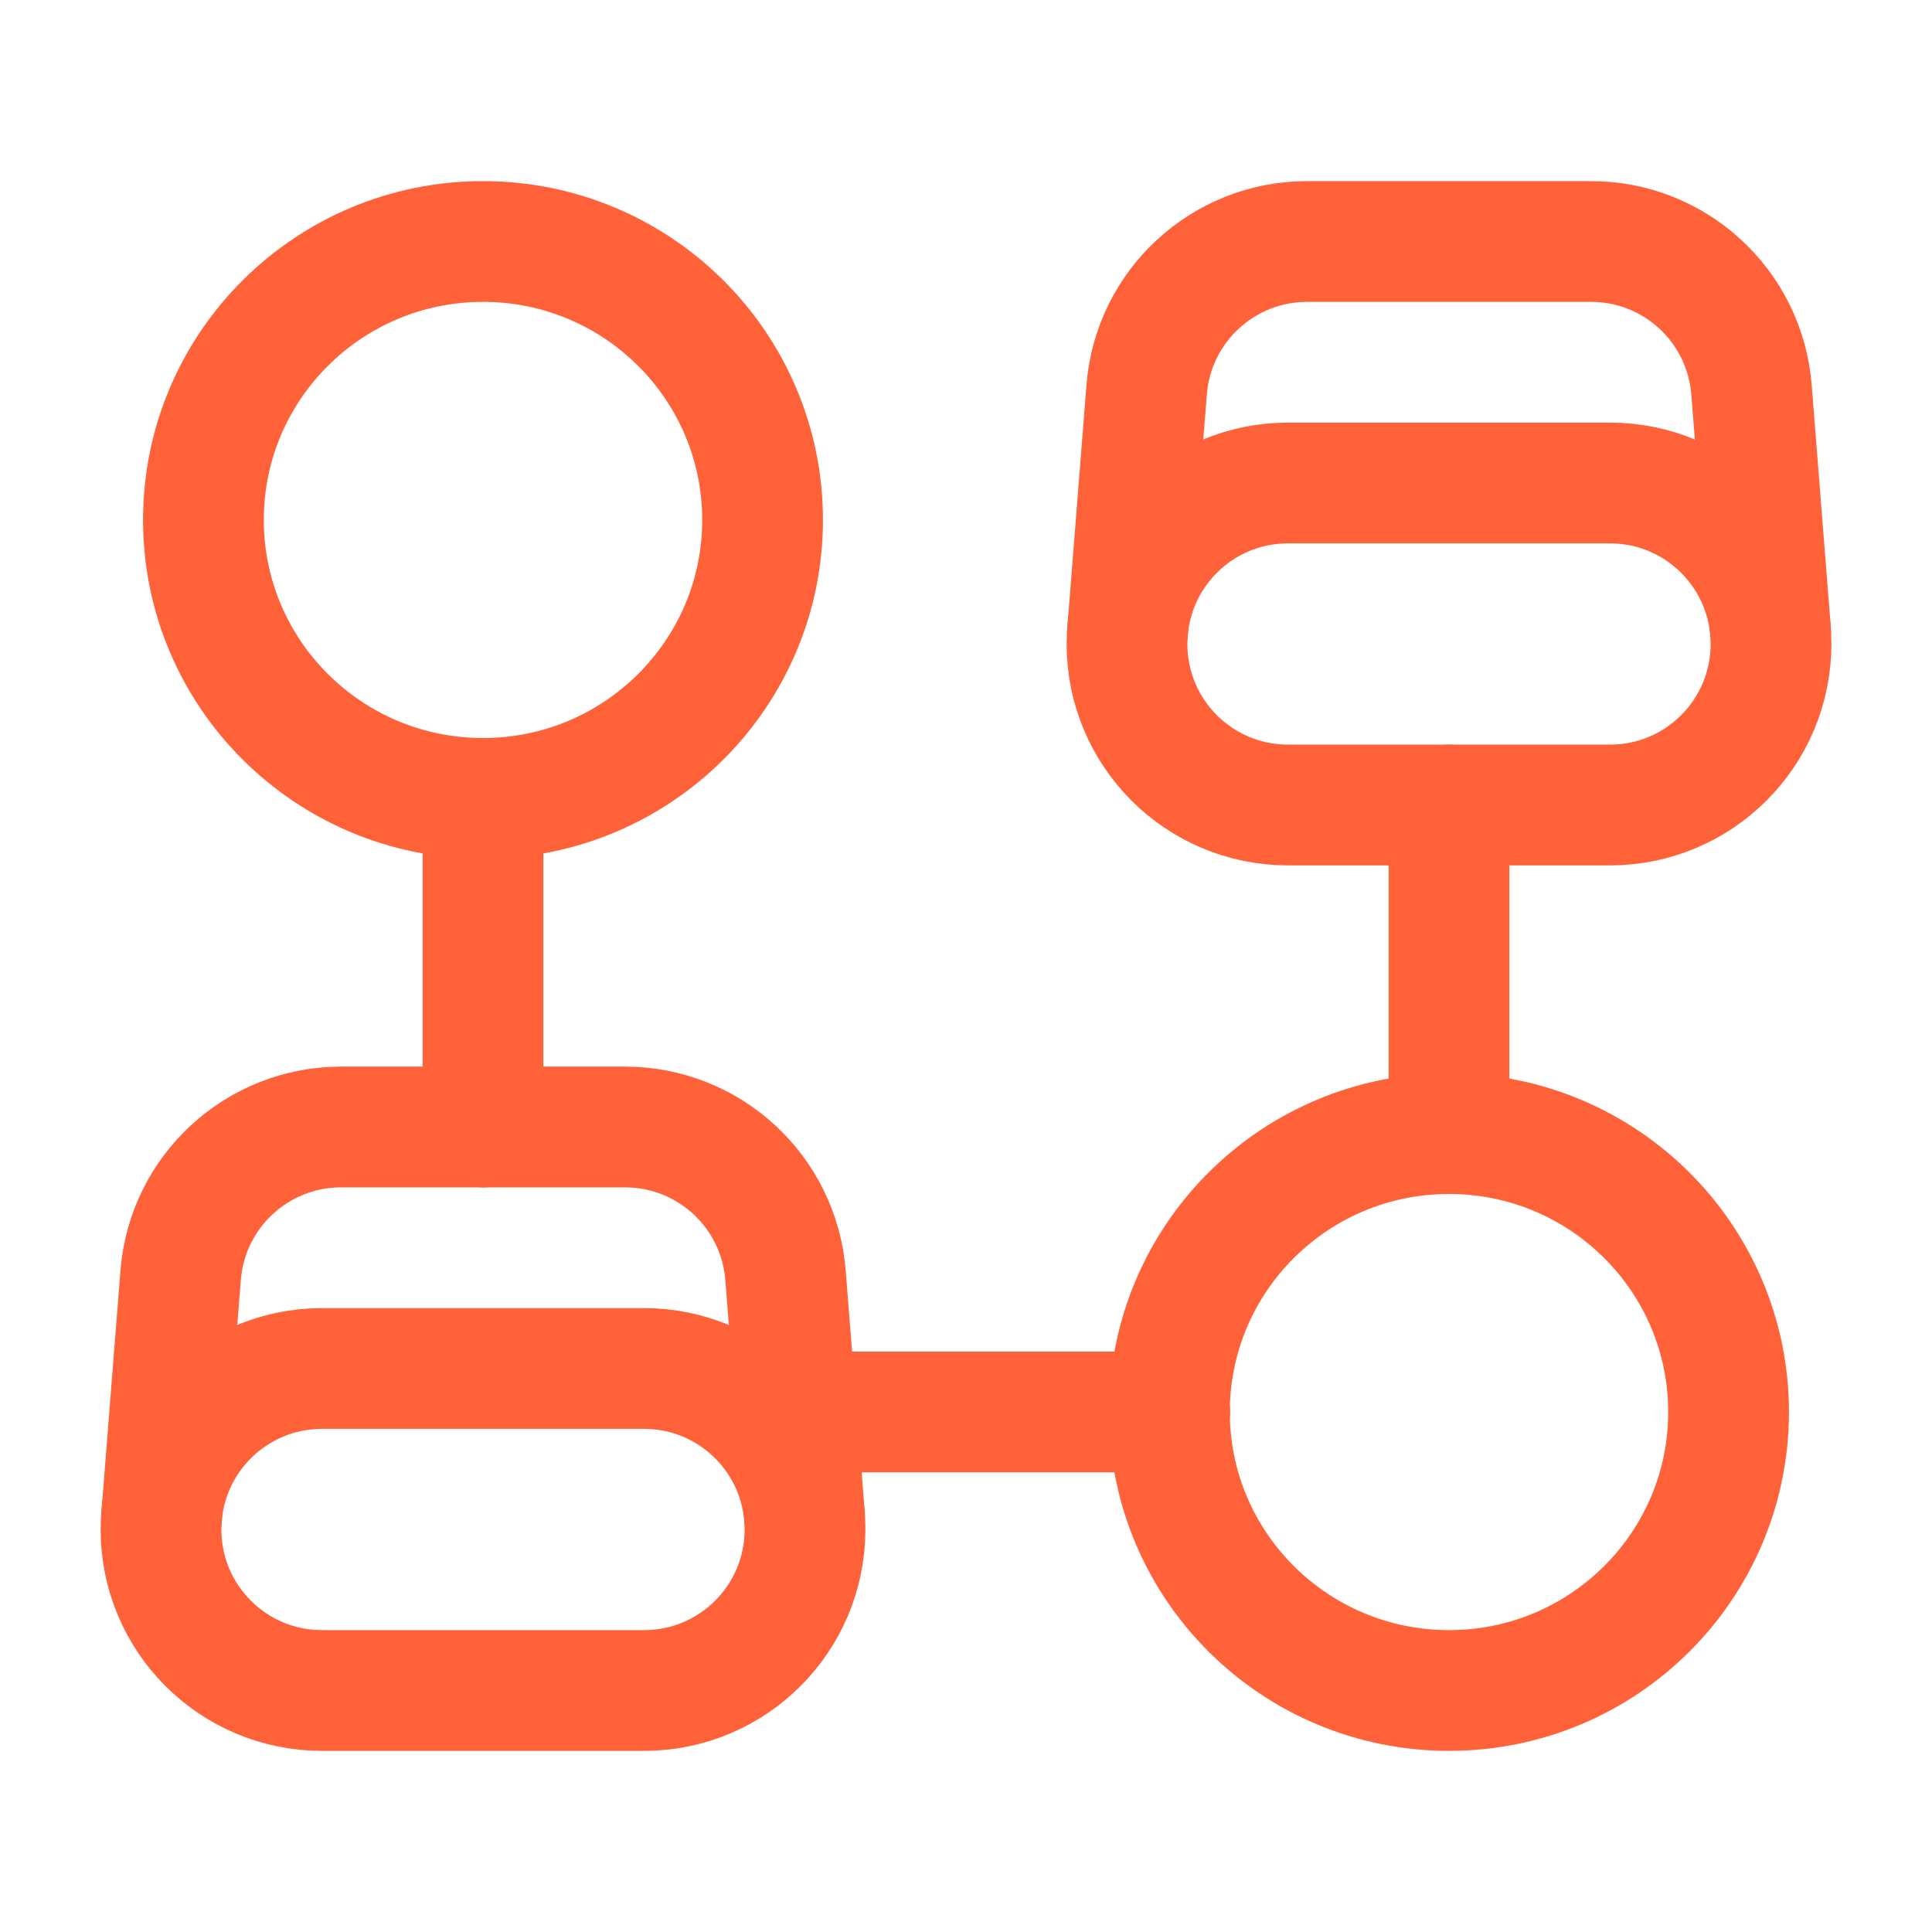 <?xml version="1.0" encoding="UTF-8"?>
<svg xmlns="http://www.w3.org/2000/svg" width="24" height="24" viewBox="0 0 24 24" fill="none">
  <path d="M14.531 17.54H9.891" stroke="#FF6138" stroke-width="1.5" stroke-linecap="round" stroke-linejoin="round"></path>
  <path fill-rule="evenodd" clip-rule="evenodd" d="M18 21C19.918 21 21.473 19.451 21.473 17.541C21.473 15.631 19.918 14.082 18 14.082C16.082 14.082 14.527 15.631 14.527 17.541C14.527 19.451 16.082 21 18 21Z" stroke="#FF6138" stroke-width="1.5" stroke-linecap="round" stroke-linejoin="round"></path>
  <path d="M18 10V14.08" stroke="#FF6138" stroke-width="1.5" stroke-linecap="round" stroke-linejoin="round"></path>
  <path fill-rule="evenodd" clip-rule="evenodd" d="M6 9.918C7.918 9.918 9.473 8.369 9.473 6.459C9.473 4.549 7.918 3 6 3C4.082 3 2.527 4.549 2.527 6.459C2.527 8.369 4.082 9.918 6 9.918Z" stroke="#FF6138" stroke-width="1.5" stroke-linecap="round" stroke-linejoin="round"></path>
  <path d="M6 14V10" stroke="#FF6138" stroke-width="1.5" stroke-linecap="round" stroke-linejoin="round"></path>
  <path fill-rule="evenodd" clip-rule="evenodd" d="M8 21H4C2.895 21 2 20.105 2 19V19C2 17.895 2.895 17 4 17H8C9.105 17 10 17.895 10 19V19C10 20.105 9.105 21 8 21Z" stroke="#FF6138" stroke-width="1.5" stroke-linecap="round" stroke-linejoin="round"></path>
  <path d="M2.008 18.834L2.244 15.843C2.325 14.802 3.194 14 4.237 14H7.764C8.808 14 9.676 14.802 9.758 15.843L9.994 18.834" stroke="#FF6138" stroke-width="1.5" stroke-linecap="round" stroke-linejoin="round"></path>
  <path fill-rule="evenodd" clip-rule="evenodd" d="M20 10H16C14.895 10 14 9.105 14 8V8C14 6.895 14.895 6 16 6H20C21.105 6 22 6.895 22 8V8C22 9.105 21.105 10 20 10Z" stroke="#FF6138" stroke-width="1.5" stroke-linecap="round" stroke-linejoin="round"></path>
  <path d="M14.008 7.834L14.244 4.843C14.325 3.802 15.194 3 16.237 3H19.764C20.808 3 21.676 3.802 21.758 4.843L21.994 7.834" stroke="#FF6138" stroke-width="1.5" stroke-linecap="round" stroke-linejoin="round"></path>
</svg>
